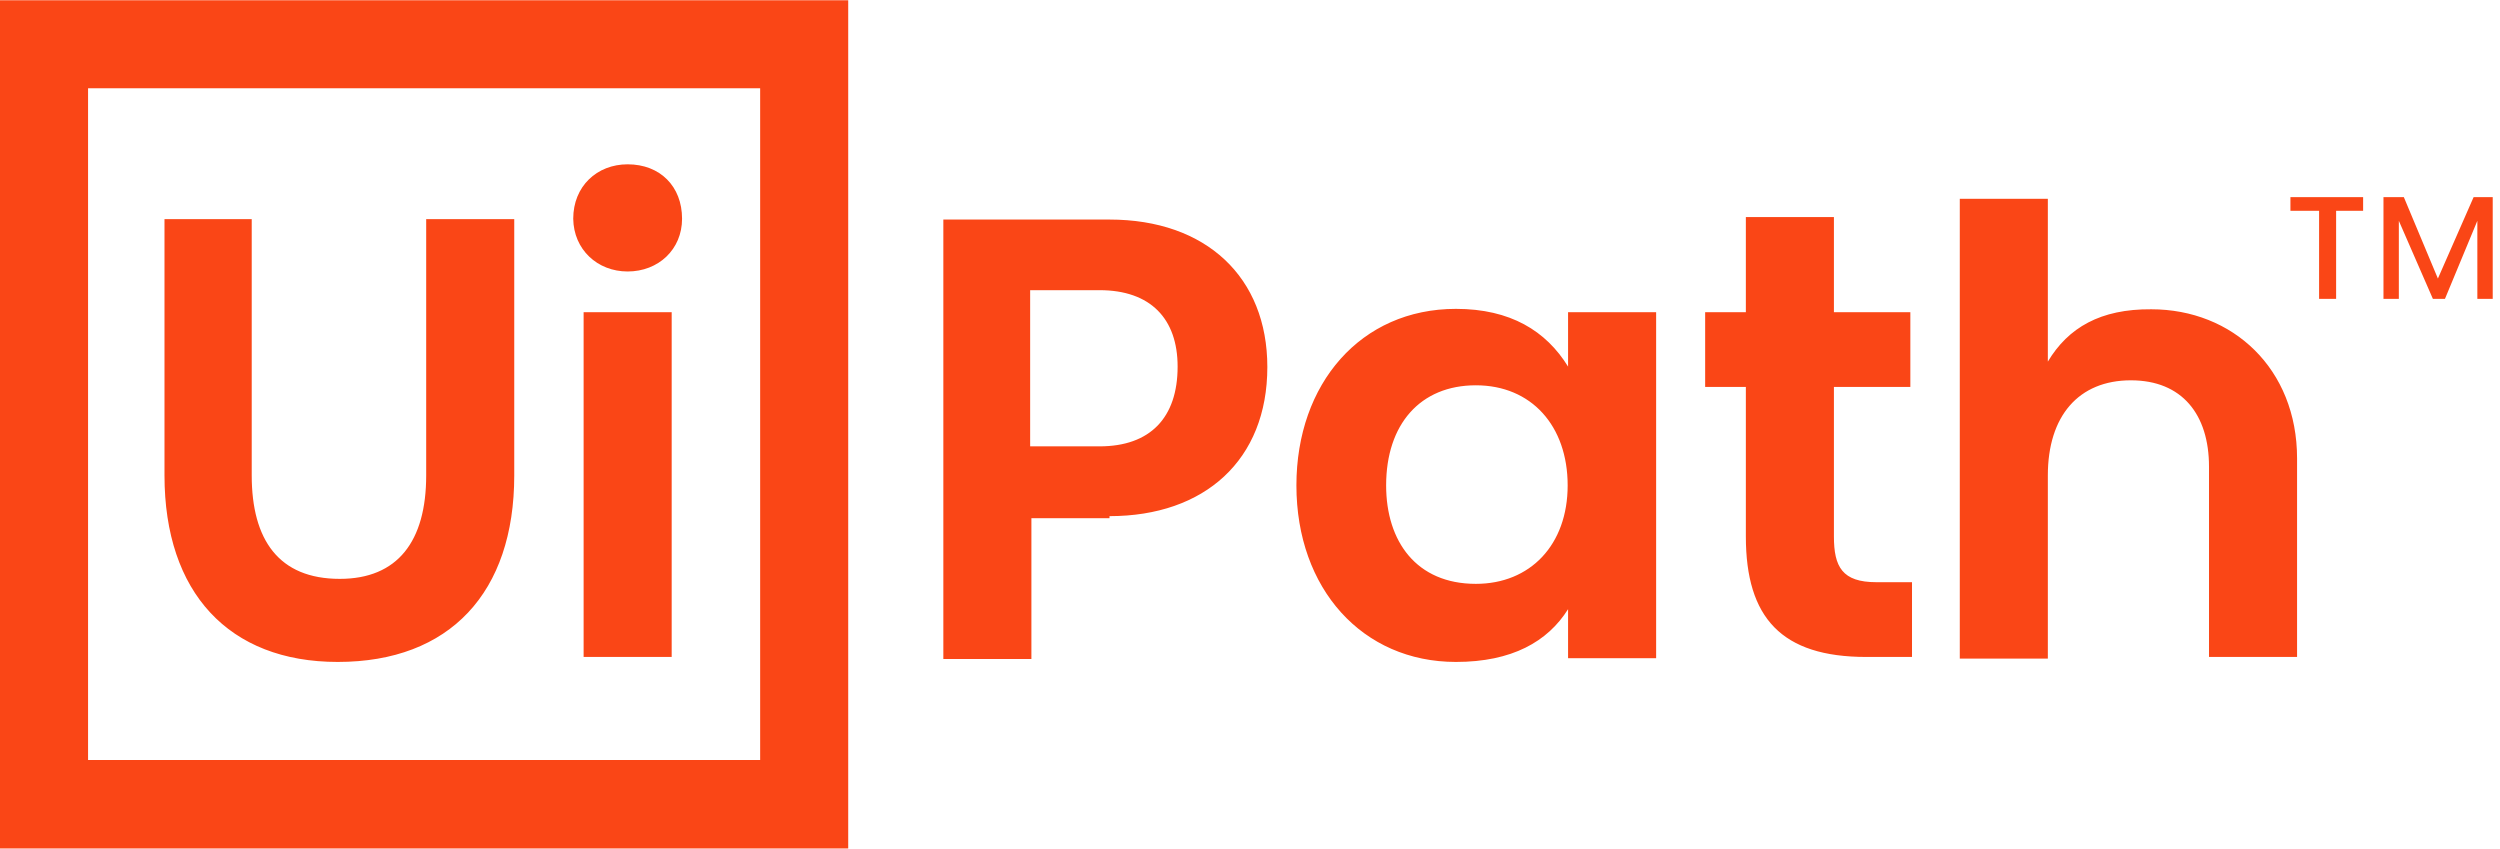 <?xml version="1.0" encoding="UTF-8"?>
<svg xmlns="http://www.w3.org/2000/svg" width="380px" height="129px" viewBox="0 0 280 95" fill="none">
  <path d="M0 0H95V95H0V0ZM85.137 85.137V9.863H9.863V85.091H85.137V85.137ZM18.423 24.518V53.222C18.423 66.342 25.634 74.111 37.823 74.111C50.384 74.111 57.596 66.342 57.596 53.222V24.518H47.733V53.222C47.733 60.62 44.523 64.807 38.056 64.807C31.217 64.807 28.193 60.433 28.193 53.222V24.518H18.423ZM70.296 30.38C73.739 30.38 76.391 27.914 76.391 24.471C76.391 20.842 73.925 18.377 70.296 18.377C66.854 18.377 64.202 20.842 64.202 24.471C64.248 27.914 66.9 30.38 70.296 30.38ZM65.365 34.939V73.553H75.228V34.939H65.365ZM124.263 57.782C134.917 57.782 141.942 51.501 141.942 41.08C141.942 31.031 135.103 24.564 124.263 24.564H105.654V73.785H115.517V58.014H124.263V57.782ZM123.146 49.966H115.377V32.473H123.146C128.869 32.473 131.893 35.683 131.893 41.033C131.893 46.756 128.822 49.966 123.146 49.966ZM145.198 54.339C145.198 65.923 152.595 74.111 163.063 74.111C169.344 74.111 173.345 71.832 175.624 68.203V73.692H185.487V34.939H175.624V41.033C173.159 37.032 169.158 34.567 163.063 34.567C152.409 34.567 145.198 42.941 145.198 54.339ZM175.578 54.339C175.578 60.992 171.391 65.365 165.296 65.365C158.643 65.365 155.247 60.62 155.247 54.339C155.247 47.5 159.062 43.127 165.296 43.127C171.53 43.127 175.578 47.686 175.578 54.339ZM210.144 65.179C206.33 65.179 205.399 63.457 205.399 60.061V43.313H213.959V34.939H205.399V24.285H195.536V34.939H190.977V43.313H195.536V60.061C195.536 69.18 199.537 73.553 209.028 73.553H214.145V65.179H210.144ZM229.358 40.475V22.238H219.496V73.739H229.358V53.222C229.358 46.569 232.801 42.569 238.663 42.569C244.385 42.569 247.409 46.383 247.409 52.245V73.553H257.272V51.315C257.272 41.266 250.061 34.613 240.943 34.613C235.267 34.567 231.638 36.66 229.358 40.475ZM256.528 22.052V23.587H259.738V33.45H261.645V23.587H264.669V22.052H256.528ZM277.045 22.052L273.044 31.17L269.229 22.052H266.949V33.45H268.67V24.704L272.485 33.45H273.834L277.463 24.704V33.45H279.185V22.052H277.045Z" fill="#FA4616"></path>
</svg>
